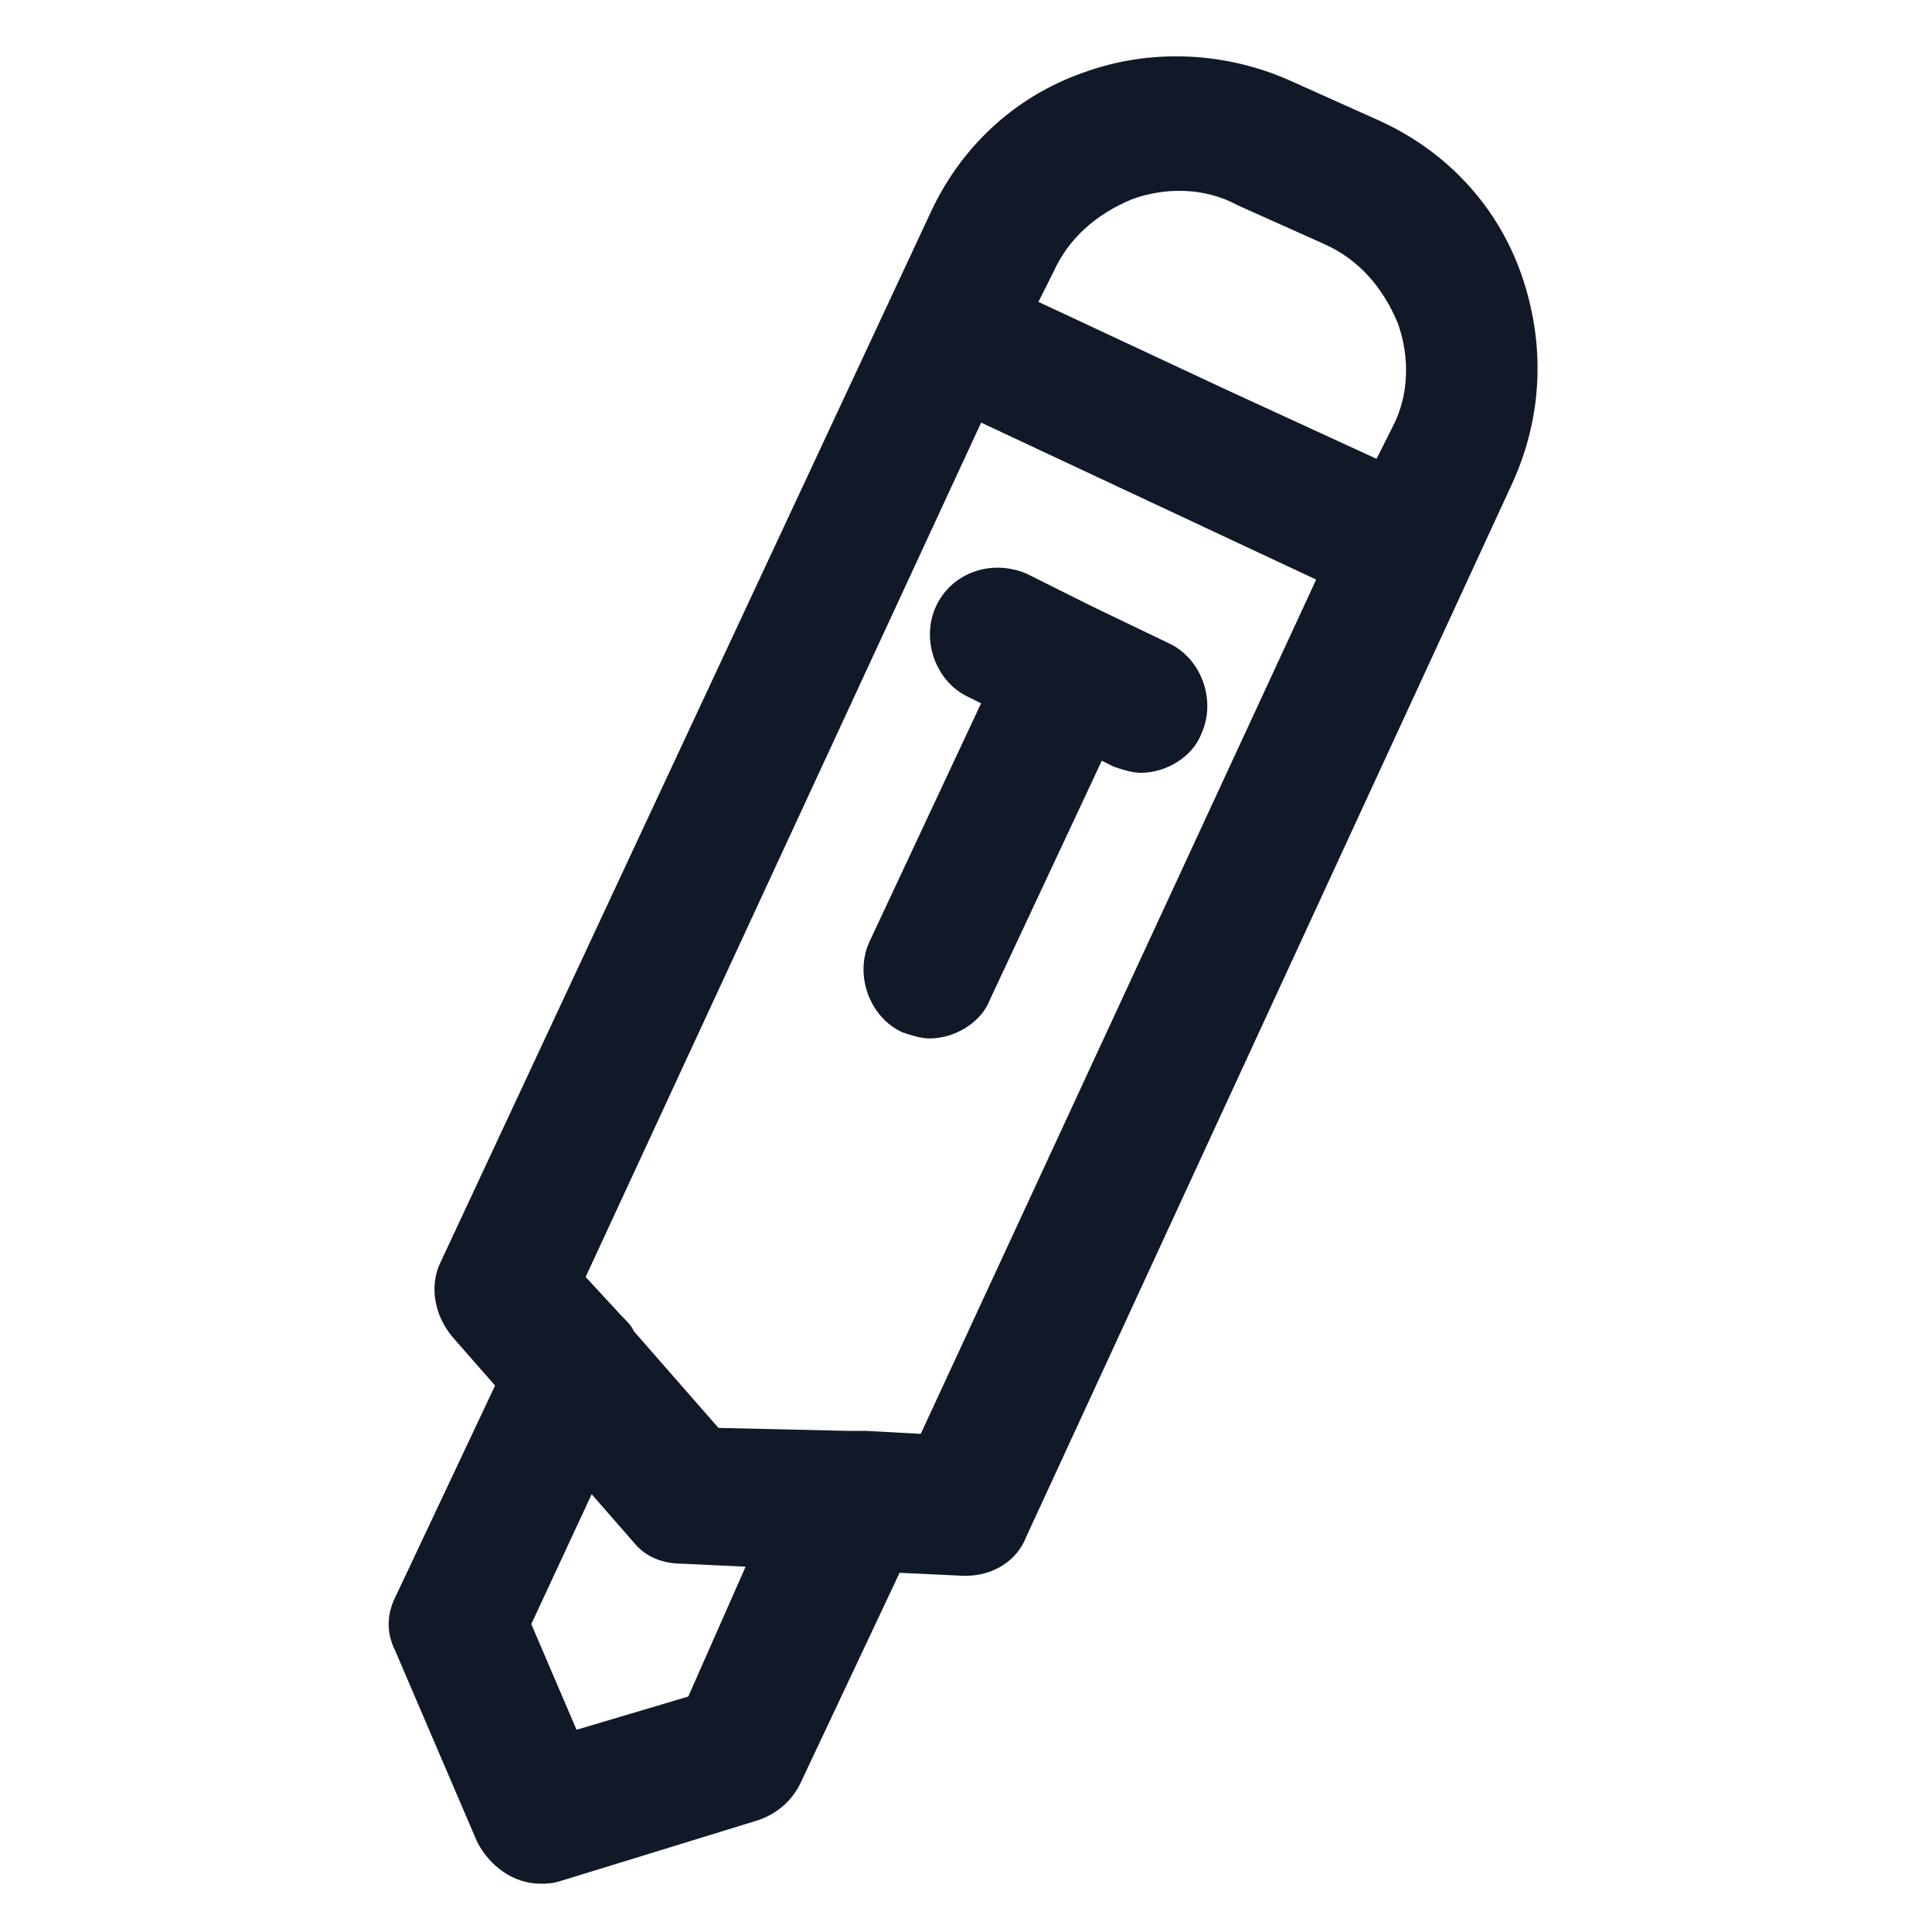 <svg xmlns="http://www.w3.org/2000/svg" width="24" height="24" viewBox="0 0 24 24" fill="none"><path d="M18.9 3.412C18.6 2.55 17.962 1.875 17.137 1.5L16.05 1.012C15.225 0.637 14.287 0.6 13.463 0.9C12.6 1.2 11.925 1.837 11.55 2.662L5.475 15.675C5.325 15.975 5.4 16.35 5.625 16.613L6.15 17.212L4.912 19.837C4.8 20.062 4.8 20.288 4.912 20.512L5.925 22.875C6.075 23.175 6.375 23.4 6.713 23.4C6.787 23.4 6.862 23.4 6.975 23.363L9.412 22.613C9.637 22.538 9.825 22.387 9.938 22.163L11.175 19.538L11.963 19.575C11.963 19.575 11.963 19.575 12 19.575C12.338 19.575 12.637 19.387 12.75 19.087L18.788 6C19.163 5.175 19.2 4.275 18.9 3.412ZM13.088 3.375C13.275 2.962 13.613 2.662 14.062 2.475C14.475 2.325 14.963 2.325 15.375 2.55L16.462 3.037C16.875 3.225 17.175 3.562 17.363 4.012C17.512 4.425 17.512 4.912 17.288 5.325L17.1 5.7L15.225 4.837L12.9 3.75L13.088 3.375ZM8.55 21.075L7.162 21.488L6.6 20.175L7.35 18.562L7.875 19.163C8.025 19.35 8.25 19.425 8.475 19.425L9.262 19.462L8.55 21.075ZM11.438 17.812L10.762 17.775C10.688 17.775 10.613 17.775 10.537 17.775L8.925 17.738L7.875 16.538C7.838 16.462 7.8 16.425 7.725 16.35L7.275 15.863L12.188 5.25L16.35 7.2L11.438 17.812Z" fill="#111928"></path><path d="M11.625 7.537C11.437 7.95 11.625 8.475 12.037 8.662L12.187 8.737L10.8 11.7C10.612 12.112 10.8 12.637 11.212 12.825C11.325 12.862 11.437 12.9 11.55 12.9C11.85 12.9 12.187 12.712 12.3 12.412L13.687 9.45L13.837 9.525C13.95 9.562 14.062 9.6 14.175 9.6C14.475 9.6 14.812 9.412 14.925 9.112C15.112 8.7 14.925 8.175 14.512 7.987L13.575 7.537L12.75 7.125C12.3 6.937 11.812 7.125 11.625 7.537Z" fill="#111928"></path></svg>